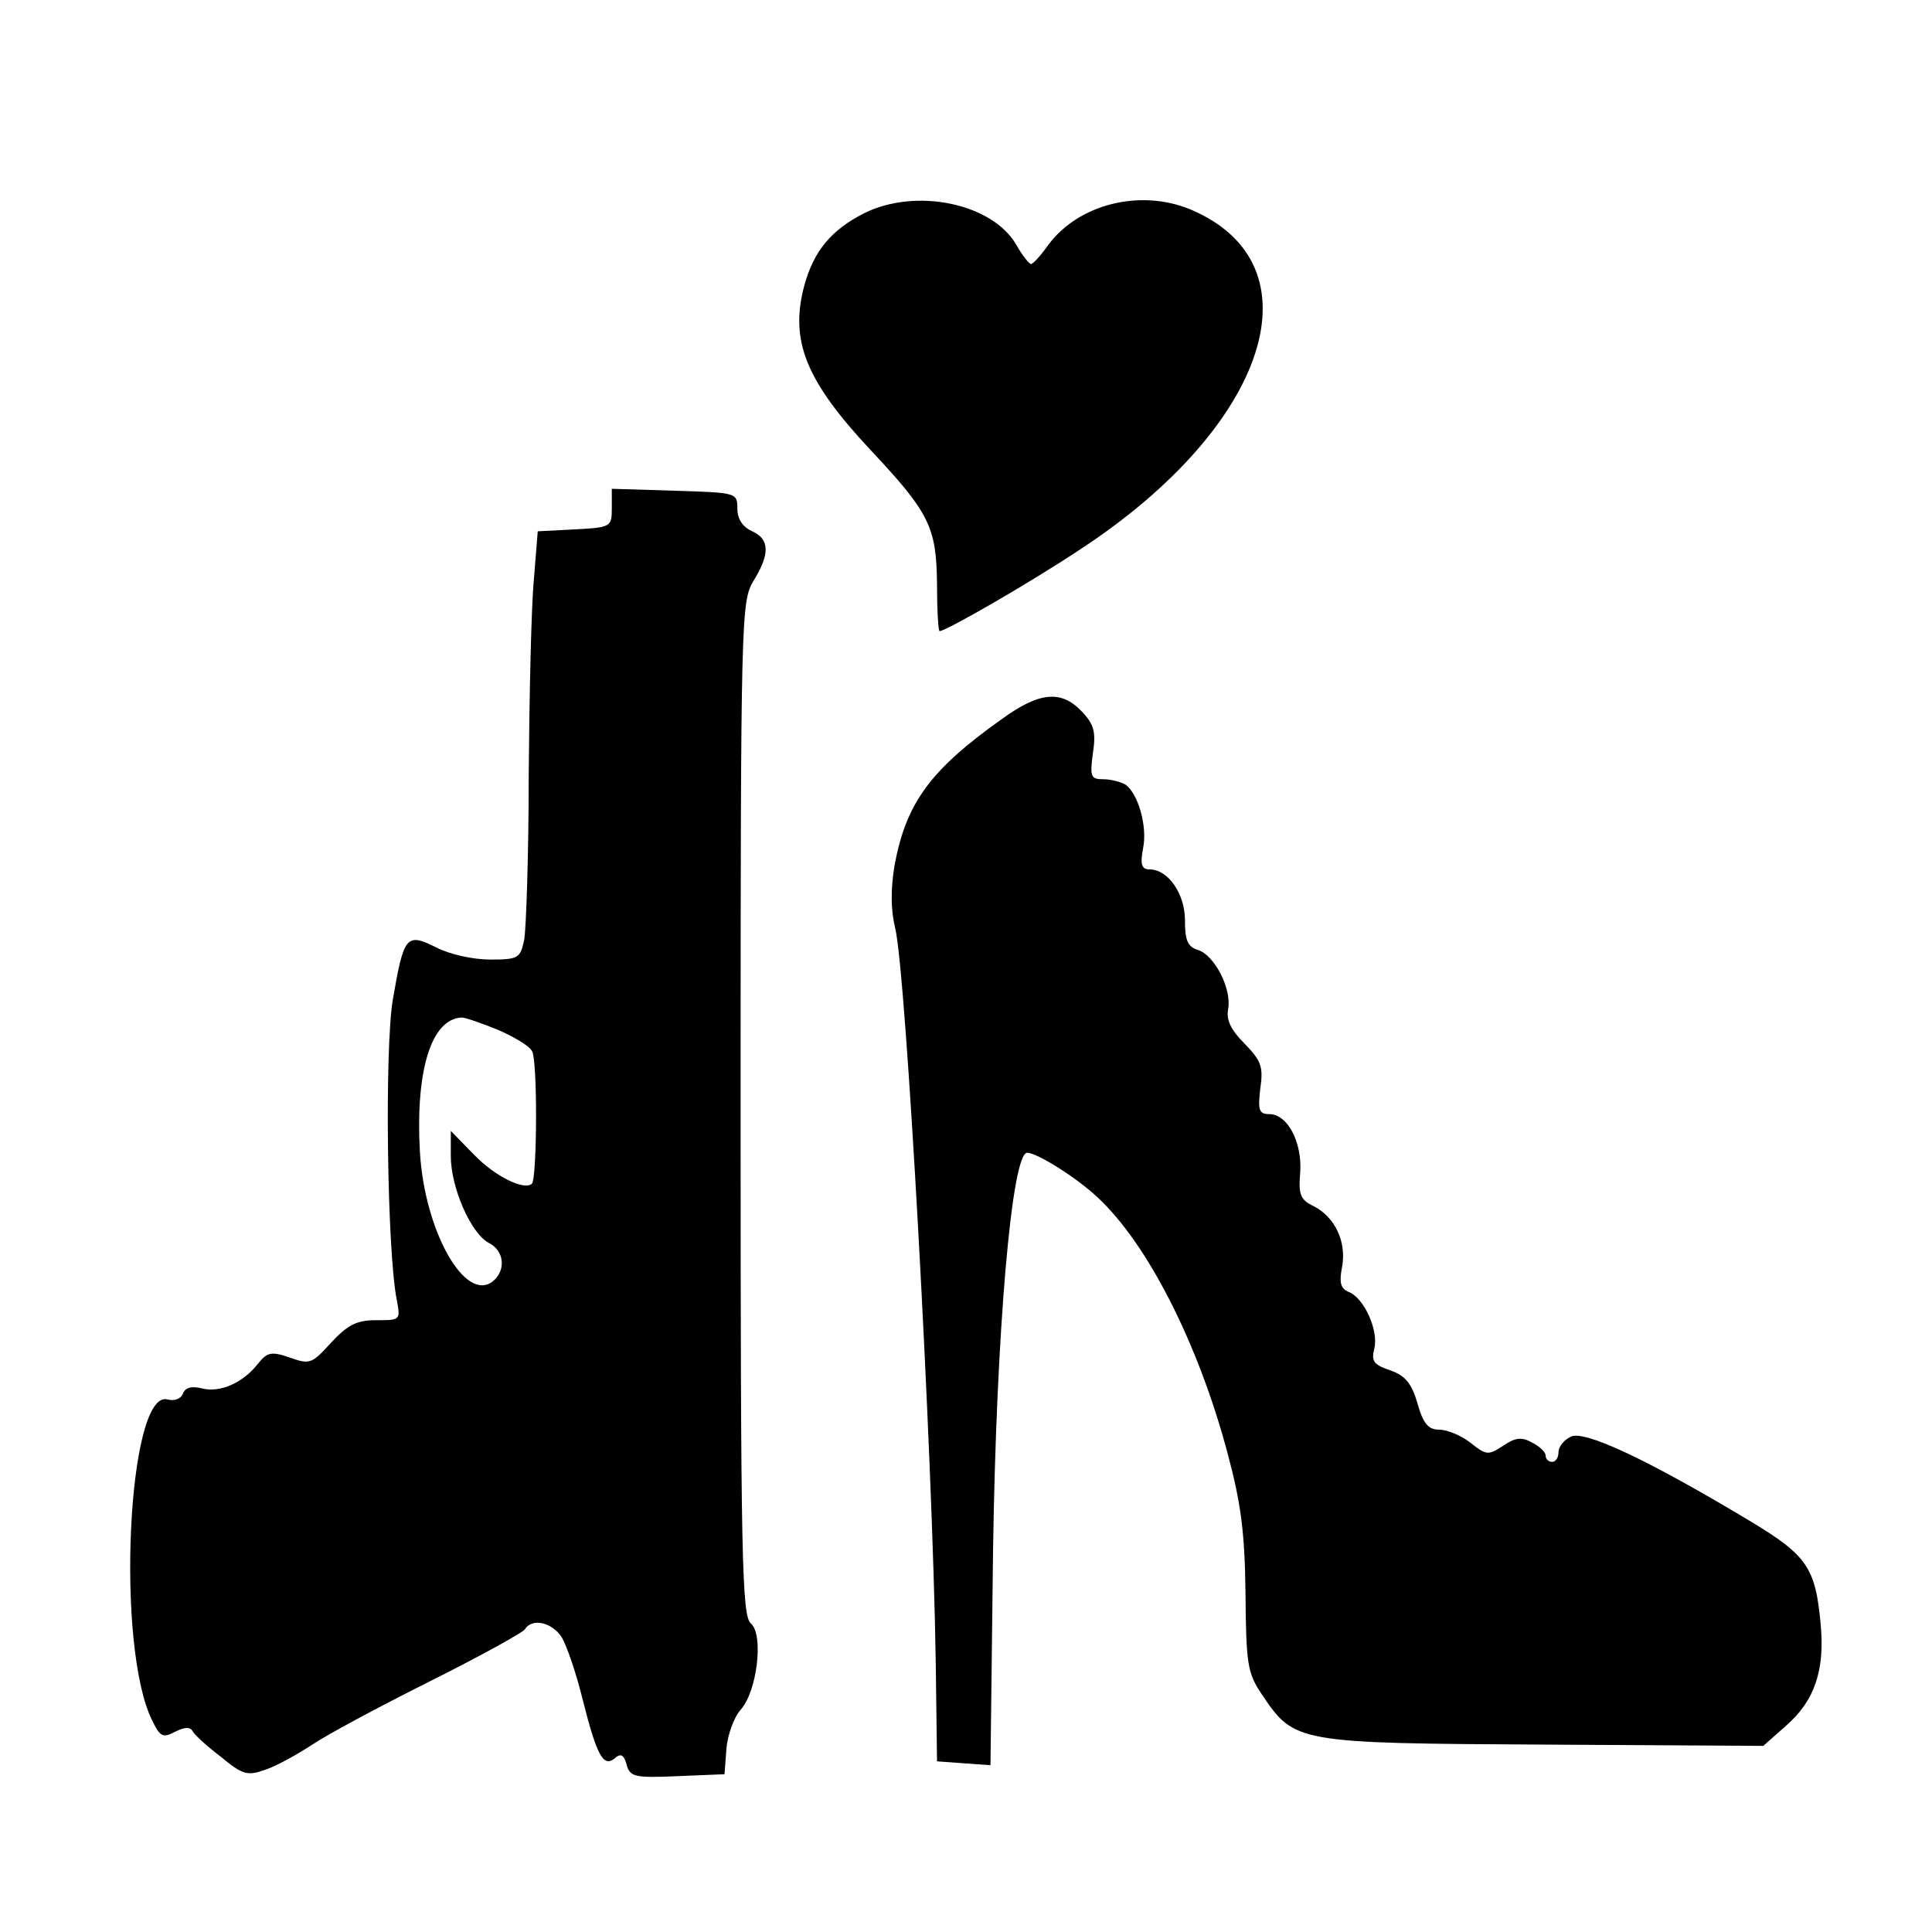 <?xml version="1.0" standalone="no"?>
<!DOCTYPE svg PUBLIC "-//W3C//DTD SVG 20010904//EN"
 "http://www.w3.org/TR/2001/REC-SVG-20010904/DTD/svg10.dtd">
<svg version="1.0" xmlns="http://www.w3.org/2000/svg"
 width="300pt" height="300pt" viewBox="0 0 300 300"
 preserveAspectRatio="xMidYMid meet">
<g transform="translate(0,300) scale(0.1,-0.1)"
fill="#000000" stroke="none">
<path d="M1342 2669 c-51 -26 -78 -58 -93 -112 -23 -86 2 -148 103 -256 92
-98 102 -120 103 -208 0 -40 2 -73 4 -73 10 0 142 76 220 128 292 192 372 442
169 527 -78 32 -173 8 -220 -55 -12 -17 -24 -30 -27 -30 -3 0 -14 14 -23 30
-37 64 -155 89 -236 49z"/>
<path d="M950 2211 c0 -29 -1 -30 -57 -33 l-58 -3 -6 -75 c-4 -41 -7 -177 -8
-301 0 -125 -4 -241 -7 -258 -6 -29 -9 -31 -53 -31 -26 0 -63 8 -84 19 -46 23
-50 18 -67 -81 -13 -77 -9 -390 6 -466 6 -32 6 -32 -32 -32 -30 0 -44 -7 -70
-35 -30 -33 -33 -34 -64 -23 -29 10 -35 8 -49 -9 -23 -30 -59 -46 -87 -39 -16
4 -26 2 -30 -8 -3 -8 -13 -12 -24 -9 -62 16 -81 -387 -23 -500 12 -24 16 -26
35 -16 14 7 23 8 27 1 3 -6 23 -24 44 -40 34 -28 41 -30 69 -20 18 6 50 24 73
39 22 15 104 59 182 98 78 39 145 76 148 81 11 18 42 11 57 -12 8 -13 23 -57
33 -98 22 -87 32 -105 50 -90 9 8 14 5 18 -10 5 -19 12 -21 79 -18 l73 3 3 40
c2 22 12 49 22 60 26 29 36 117 16 134 -14 12 -16 98 -16 800 0 768 1 787 20
819 26 42 25 65 -2 77 -15 7 -23 19 -23 35 0 25 -1 25 -97 28 l-98 3 0 -30z
m-177 -810 c25 -11 49 -25 53 -33 9 -13 8 -197 0 -206 -12 -11 -57 11 -90 45
l-36 37 0 -39 c0 -49 31 -120 59 -135 24 -12 27 -42 7 -59 -43 -36 -107 77
-114 201 -7 127 18 206 65 208 6 0 31 -9 56 -19z"/>
<path d="M1555 1883 c-111 -79 -148 -130 -166 -227 -6 -37 -6 -68 1 -97 17
-69 58 -812 63 -1139 l2 -155 41 -3 42 -3 4 333 c5 340 29 618 53 618 15 0 76
-38 109 -69 78 -72 157 -228 202 -397 21 -78 27 -124 28 -219 1 -110 3 -123
26 -157 50 -74 53 -75 437 -77 l341 -2 35 31 c45 39 61 87 54 159 -8 87 -21
106 -111 160 -160 96 -257 141 -277 130 -11 -5 -19 -16 -19 -24 0 -8 -4 -15
-10 -15 -5 0 -10 4 -10 10 0 5 -9 14 -21 20 -16 9 -26 8 -45 -5 -23 -15 -26
-15 -51 5 -14 11 -36 20 -48 20 -17 0 -25 9 -34 41 -9 31 -19 43 -42 51 -26 9
-30 14 -25 34 7 28 -16 79 -40 88 -12 5 -15 14 -10 39 7 39 -11 77 -44 94 -21
10 -24 18 -21 53 3 47 -20 90 -48 90 -16 0 -18 6 -14 40 5 34 1 43 -24 69 -22
22 -29 37 -26 54 6 31 -21 84 -47 92 -16 5 -20 15 -20 46 0 41 -26 79 -55 79
-12 0 -15 7 -10 33 7 34 -8 86 -28 99 -7 4 -22 8 -34 8 -19 0 -21 4 -16 40 5
33 2 45 -17 65 -32 34 -66 31 -125 -12z"/>
</g>
</svg>
